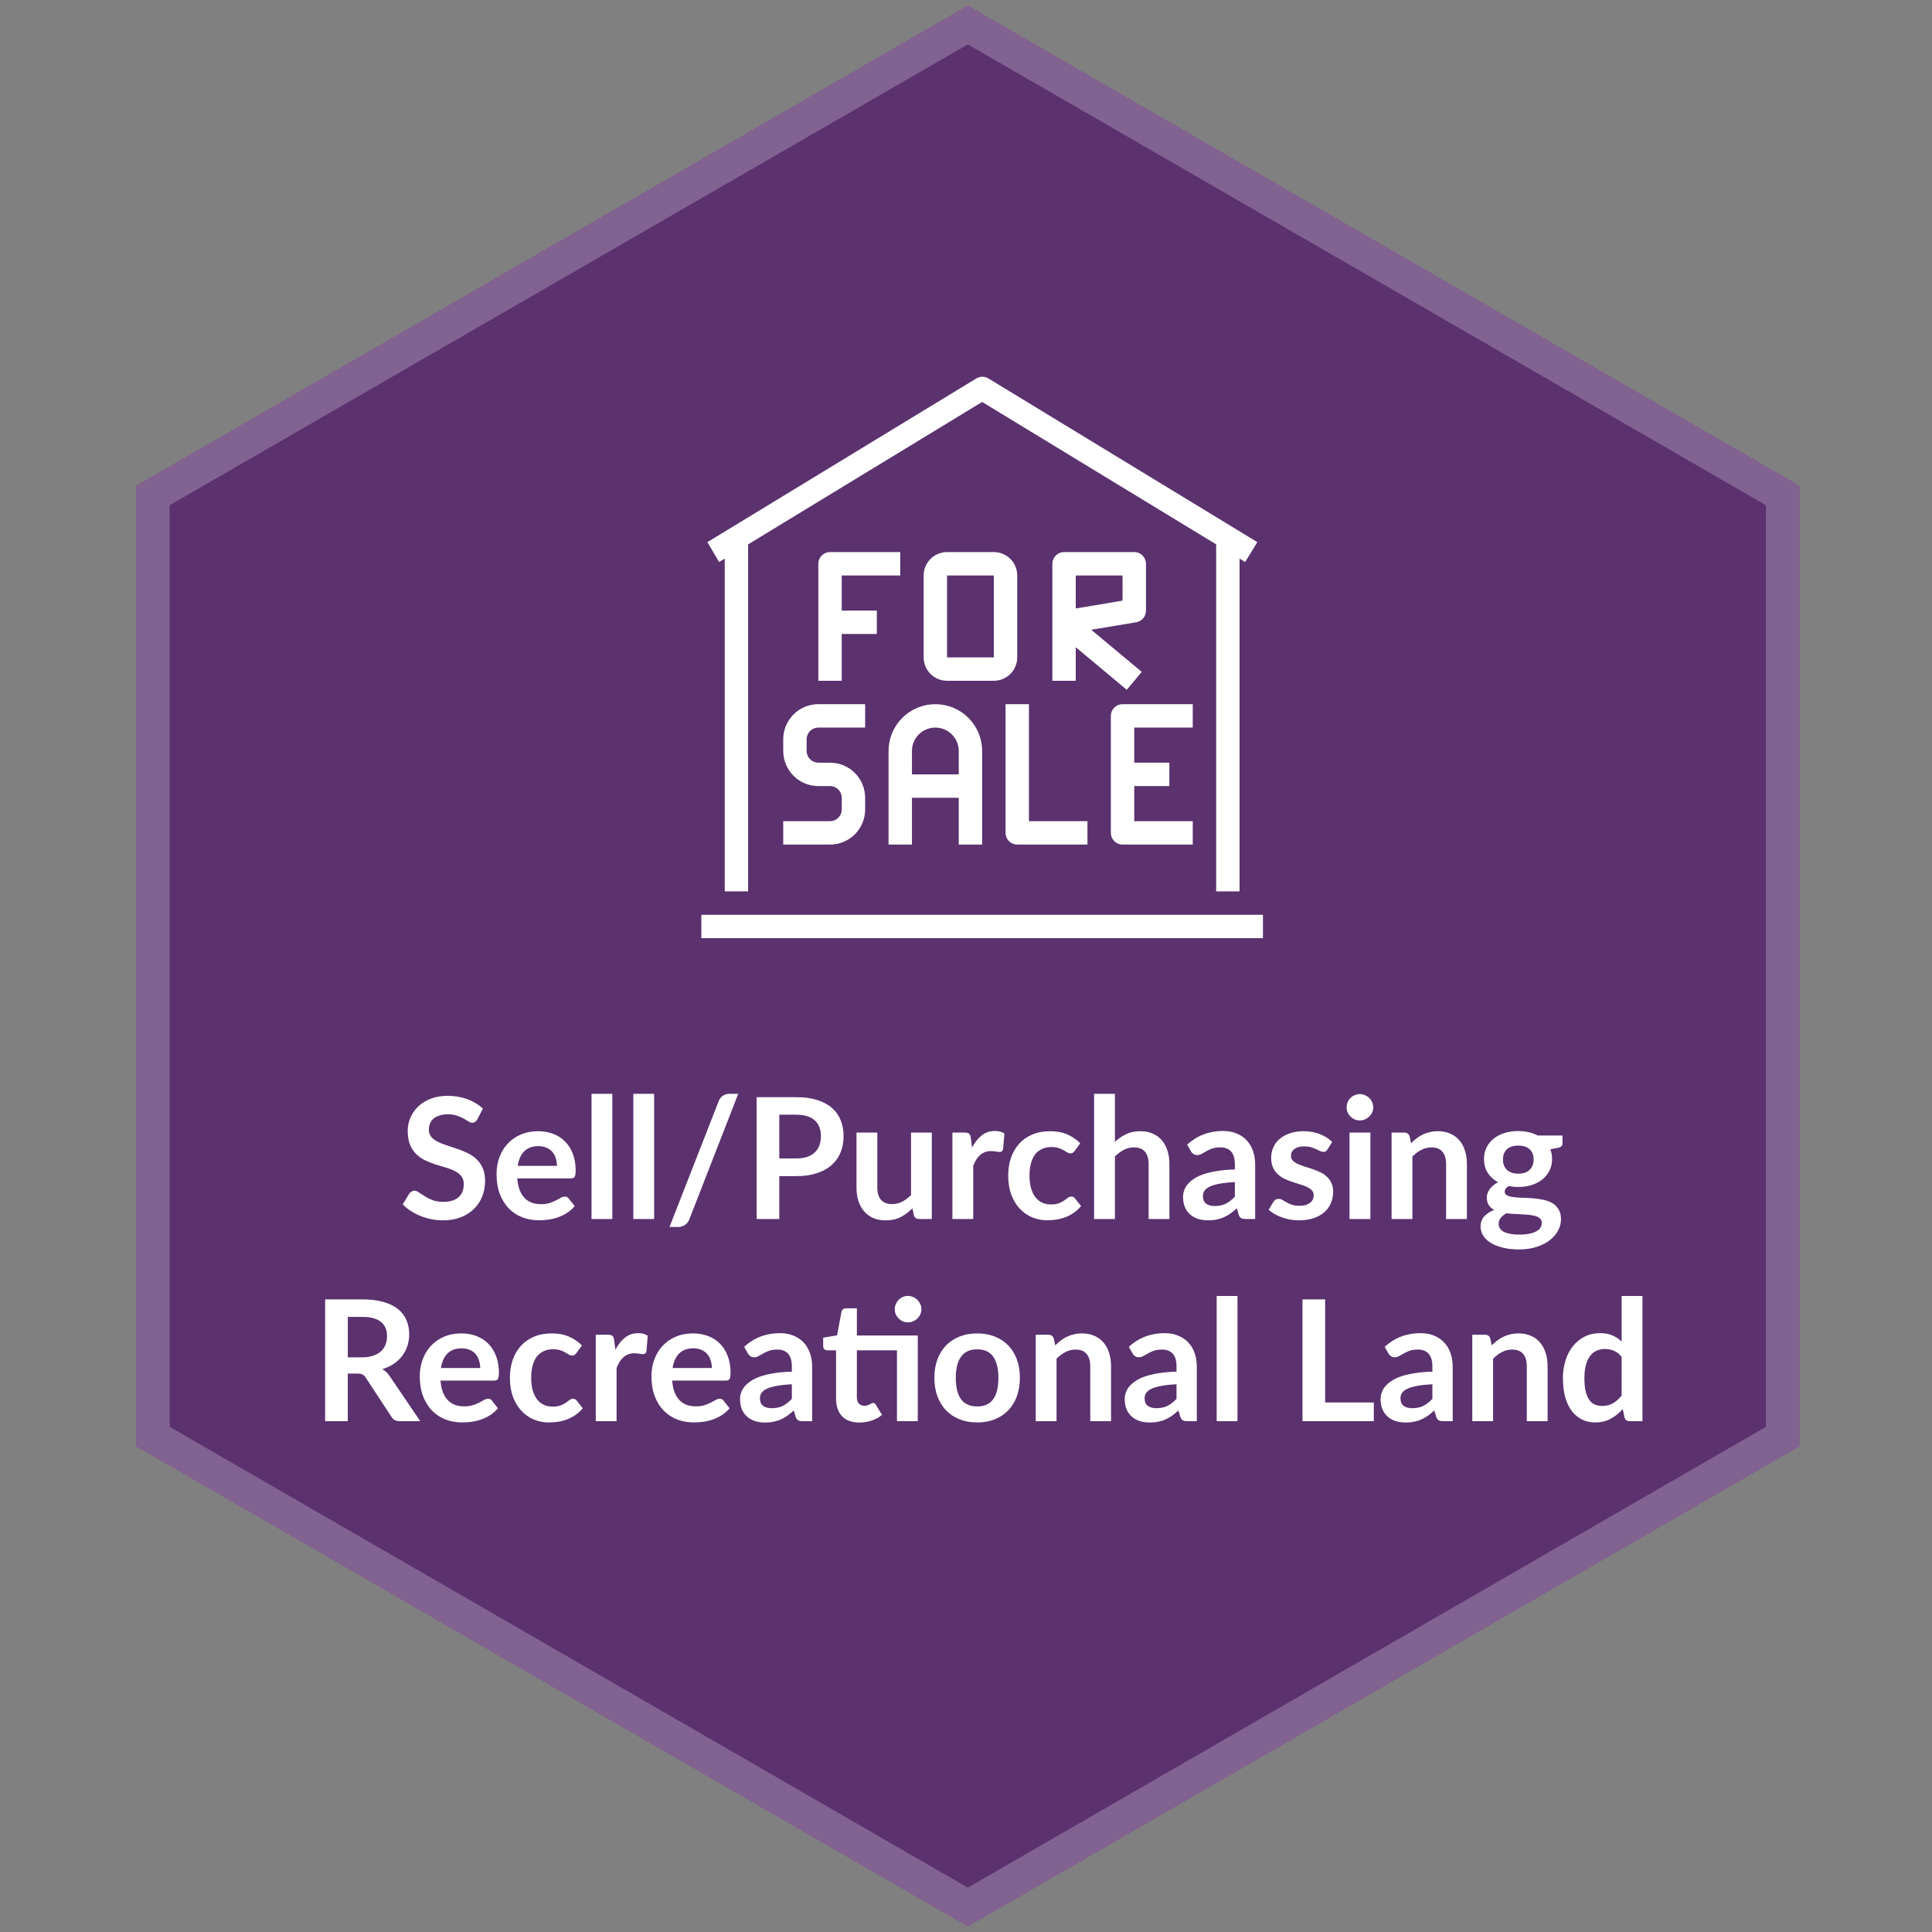 <svg fill="none" height="172" viewBox="0 0 172 172" width="172" xmlns="http://www.w3.org/2000/svg" xmlns:xlink="http://www.w3.org/1999/xlink"><rect x="0" y="0" width="172" height="172" fill="#808080" stroke="none"/><clipPath id="a"><path d="m62.437 33.524h50v50h-50z"/></clipPath><path d="m86.161.491 74.055 42.756v85.512l-74.055 42.755-74.055-42.755v-85.512z" fill="#5b316e"/><path d="m13.606 44.113 72.555-41.89 72.555 41.89v83.78l-72.555 41.889-72.555-41.889z" stroke="#fff" stroke-opacity=".24" stroke-width="3"/><g fill="#fff"><g clip-path="url(#a)"><path d="m110.354 48.107h-2.083v31.25h2.083z"/><path d="m66.604 48.107h-2.083v31.25h2.083z"/><path d="m112.437 81.441h-50v2.083h50z"/><path d="m110.854 50.035-23.417-14.25-23.417 14.25-1.042-1.771 23.958-14.583c.158-.091.338-.14.521-.14.183 0 .362.048.521.14l23.958 14.583z"/><path d="m74.937 60.608h-2.083v-10.417c0-.276.11-.541.305-.737.195-.195.46-.305.737-.305h6.25v2.083h-5.208z"/><path d="m100.312 61.41-4.541-3.792v2.99h-2.083v-10.417c0-.276.11-.541.305-.737.195-.195.46-.305.737-.305h6.25c.276 0 .541.11.737.305.195.195.305.46.305.737v4.167c.003.25-.084.492-.244.683-.161.191-.385.318-.631.358l-4.0.667 4.5 3.75zm-4.541-10.177v2.938l4.167-.698v-2.24z"/><path d="m78.062 54.357h-4.167v2.083h4.167z"/><path d="m106.187 75.191h-6.25c-.276 0-.541-.11-.737-.305-.195-.195-.305-.46-.305-.737v-10.417c0-.276.11-.541.305-.737.195-.195.46-.305.737-.305h6.25v2.083h-5.208v8.333h5.208z"/><path d="m104.104 67.899h-4.167v2.083h4.167z"/><path d="m96.812 75.191h-6.25c-.276 0-.541-.11-.737-.305-.195-.195-.305-.46-.305-.737v-11.458h2.083v10.417h5.208z"/><path d="m88.479 60.608h-4.167c-.552 0-1.082-.219-1.473-.61s-.61-.921-.61-1.473v-7.292c0-.552.22-1.082.61-1.473s.921-.61 1.473-.61h4.167c.552 0 1.082.22 1.473.61s.61.921.61 1.473v7.292c0 .552-.22 1.083-.61 1.473s-.921.61-1.473.61zm-4.167-9.375v7.292h4.167v-7.292z"/><path d="m73.896 75.191h-4.167v-2.083h4.167c.276 0 .541-.11.737-.305.195-.195.305-.46.305-.737v-1.042c0-.276-.11-.541-.305-.737-.195-.195-.46-.305-.737-.305h-1.042c-.829 0-1.624-.329-2.21-.915-.586-.586-.915-1.381-.915-2.21v-1.042c0-.829.329-1.624.915-2.21.586-.586 1.381-.915 2.21-.915h4.167v2.083h-4.167c-.276 0-.541.11-.737.305-.195.195-.305.46-.305.737v1.042c0 .276.11.541.305.737.195.195.46.305.737.305h1.042c.829 0 1.624.329 2.21.915.586.586.915 1.381.915 2.21v1.042c0 .829-.329 1.624-.915 2.21-.586.586-1.381.915-2.21.915z"/><path d="m87.437 75.191h-2.083v-8.333c0-.553-.22-1.083-.61-1.473s-.921-.61-1.473-.61c-.553 0-1.083.22-1.473.61s-.61.921-.61 1.473v8.333h-2.083v-8.333c0-1.105.439-2.165 1.22-2.946s1.841-1.22 2.946-1.22c1.105 0 2.165.439 2.946 1.22.781.781 1.22 1.841 1.22 2.946z"/><path d="m86.396 68.941h-6.25v2.083h6.25z"/></g><path d="m42.491 99.652c-.06.105-.125.182-.195.233-.065.045-.147.068-.247.068-.105 0-.22-.037-.345-.113-.12-.08-.265-.168-.435-.263s-.37-.18-.6-.255c-.225-.08-.492-.12-.802-.12-.28 0-.525.035-.735.105-.21.065-.388.158-.532.278-.14.12-.245.265-.315.435-.07.165-.105.348-.105.548 0 .255.07.467.21.637.145.17.335.315.57.435s.502.228.802.323.608.197.922.307c.315.105.623.23.922.375.3.14.568.32.802.54.235.215.422.48.562.795.145.315.217.698.217 1.148 0 .49-.085.95-.255 1.38-.165.425-.41.797-.735 1.117-.32.315-.713.565-1.177.75-.465.18-.998.27-1.597.27-.345 0-.685-.035-1.02-.105-.335-.065-.657-.16-.968-.285-.305-.125-.593-.275-.863-.45s-.51-.37-.72-.585l.593-.967c.05-.07.115-.128.195-.173.08-.05.165-.075.255-.075.125 0 .26.053.405.158.145.1.318.212.517.337s.432.24.698.345c.27.1.593.15.968.15.575 0 1.02-.135 1.335-.405.315-.275.472-.667.472-1.177 0-.285-.072-.518-.217-.698-.14-.18-.328-.33-.562-.45-.235-.125-.502-.23-.802-.315s-.605-.177-.915-.277-.615-.22-.915-.36-.568-.323-.802-.548-.425-.505-.57-.84c-.14-.34-.21-.757-.21-1.252 0-.395.077-.78.233-1.155.16-.375.39-.708.69-.998s.67-.522 1.11-.698.945-.263 1.515-.263c.64 0 1.23.1 1.77.3s1 .48 1.38.84zm7.093 4.14c0-.24-.035-.465-.105-.675-.065-.215-.165-.403-.3-.563s-.307-.285-.517-.375c-.205-.095-.445-.142-.72-.142-.535 0-.958.152-1.268.457-.305.305-.5.738-.585 1.298zm-3.533 1.117c.03.395.1.738.21 1.028.11.285.255.522.435.712.18.185.393.325.637.42.25.09.525.135.825.135s.557-.035.772-.105c.22-.07.41-.147.57-.232.165-.085.307-.163.427-.233.125-.07.245-.105.36-.105.155 0 .27.058.345.173l.532.675c-.205.24-.435.442-.69.607-.255.16-.522.29-.802.39-.275.095-.557.163-.848.203-.285.04-.562.06-.833.06-.535 0-1.032-.088-1.492-.263-.46-.18-.86-.442-1.2-.787-.34-.35-.608-.78-.802-1.29-.195-.515-.292-1.11-.292-1.785 0-.525.085-1.018.255-1.478.17-.465.412-.867.728-1.207.32-.345.708-.618 1.163-.818.46-.2.978-.3 1.552-.3.485 0 .932.078 1.343.233s.762.382 1.058.682c.295.295.525.66.69 1.095.17.43.255.923.255 1.478 0 .28-.03.47-.09.57-.06.095-.175.142-.345.142zm8.463-7.53v11.145h-1.853v-11.145zm3.721 0v11.145h-1.853v-11.145zm3.136 11.168c-.085.23-.223.402-.412.517-.185.115-.375.173-.57.173h-.787l4.38-11.205c.08-.21.203-.37.367-.48.165-.115.357-.172.578-.172h.795zm9.515-5.415c.37 0 .693-.045.968-.135.275-.095.502-.228.682-.398.185-.175.323-.385.412-.63.09-.25.135-.527.135-.832 0-.29-.045-.553-.135-.788s-.225-.435-.405-.6-.407-.29-.682-.375c-.275-.09-.6-.135-.975-.135h-1.508v3.893zm0-5.453c.725 0 1.353.085 1.883.255s.968.407 1.312.713.6.67.765 1.095c.17.425.255.89.255 1.395 0 .525-.087 1.007-.263 1.447-.175.435-.438.81-.787 1.125s-.79.56-1.32.735c-.525.175-1.14.263-1.845.263h-1.508v3.817h-2.018v-10.845zm12.07 3.15v7.695h-1.133c-.245 0-.4-.112-.465-.337l-.128-.615c-.315.32-.662.58-1.042.78-.38.195-.827.292-1.343.292-.42 0-.792-.07-1.117-.21-.32-.145-.59-.347-.81-.607s-.388-.568-.502-.923c-.11-.36-.165-.755-.165-1.185v-4.89h1.853v4.89c0 .47.107.835.323 1.095.22.255.547.383.983.383.32 0 .62-.07.9-.21.28-.145.545-.343.795-.593v-5.565zm3.584 1.335c.24-.46.525-.82.855-1.08.33-.265.72-.397 1.17-.397.355 0 .64.077.855.232l-.12 1.388c-.025.09-.062.155-.113.195-.045.035-.107.052-.188.052-.075 0-.188-.012-.338-.037-.145-.025-.287-.038-.427-.038-.205 0-.388.03-.547.09s-.305.148-.435.263c-.125.11-.237.245-.338.405-.095.16-.185.342-.27.547v4.74h-1.853v-7.695h1.087c.19 0 .323.035.398.105.075.065.125.185.15.36zm9.141.293c-.055.07-.11.125-.165.165-.05.04-.125.06-.225.06-.095 0-.188-.028-.278-.083-.09-.06-.198-.125-.323-.195-.125-.075-.275-.14-.45-.195-.17-.06-.383-.09-.637-.09-.325 0-.61.06-.855.18-.245.115-.45.283-.615.503-.16.22-.28.487-.36.802-.08.31-.12.663-.12 1.058 0 .41.043.775.128 1.095.09.32.217.59.383.81.165.215.365.38.6.495.235.11.5.165.795.165s.532-.035.713-.105c.185-.075.34-.155.465-.24.125-.09.233-.17.323-.24.095-.075.2-.113.315-.113.15 0 .263.058.338.173l.532.675c-.205.24-.427.442-.667.607-.24.16-.49.29-.75.39-.255.095-.52.163-.795.203-.27.04-.54.06-.81.06-.475 0-.922-.088-1.343-.263-.42-.18-.787-.44-1.103-.78s-.565-.755-.75-1.245c-.18-.495-.27-1.057-.27-1.687 0-.565.08-1.088.24-1.568.165-.485.405-.902.72-1.252.315-.355.705-.633 1.17-.833s1-.3 1.605-.3c.575 0 1.077.093 1.508.278.435.185.825.45 1.17.795zm3.576-.803c.3-.28.63-.507.99-.682.36-.175.782-.263 1.267-.263.42 0 .793.073 1.118.218.325.14.595.34.81.6.22.255.385.562.495.922.115.355.172.748.172 1.178v4.897h-1.852v-4.897c0-.47-.108-.833-.323-1.088-.215-.26-.542-.39-.982-.39-.32 0-.62.073-.9.218-.28.145-.545.342-.795.592v5.565h-1.853v-11.145h1.853zm10.679 3.585c-.535.025-.985.073-1.35.143-.365.065-.658.15-.878.255s-.377.227-.472.367-.143.293-.143.458c0 .325.095.557.285.697.195.14.448.21.758.21.38 0 .707-.067.982-.202.28-.14.553-.35.818-.63zm-4.245-3.337c.885-.81 1.95-1.215 3.195-1.215.45 0 .852.075 1.207.225.355.145.655.35.9.615.245.26.43.572.555.937.13.365.195.765.195 1.2v4.86h-.84c-.175 0-.31-.025-.405-.075-.095-.055-.17-.162-.225-.322l-.165-.555c-.195.175-.385.33-.57.465-.185.13-.377.24-.577.33s-.415.157-.645.202c-.225.05-.475.075-.75.075-.325 0-.625-.042-.9-.127-.275-.09-.513-.223-.713-.398s-.355-.392-.465-.652-.165-.563-.165-.908c0-.195.033-.387.098-.577.065-.195.17-.38.315-.555.15-.175.342-.34.577-.495s.523-.29.863-.405c.345-.115.745-.208 1.2-.278.455-.075.975-.12 1.56-.135v-.45c0-.515-.11-.895-.33-1.14-.22-.25-.538-.375-.953-.375-.3 0-.55.035-.75.105-.195.07-.367.15-.517.24-.15.085-.288.163-.413.233-.12.07-.255.105-.405.105-.13 0-.24-.033-.33-.098-.09-.07-.162-.15-.217-.24zm12.492.427c-.05.08-.102.138-.157.173-.055.03-.125.045-.21.045-.09 0-.188-.025-.293-.075-.1-.05-.217-.105-.352-.165-.135-.065-.29-.123-.465-.173-.17-.05-.373-.075-.608-.075-.365 0-.652.078-.862.233-.205.155-.308.357-.308.607 0 .165.053.305.158.42.11.11.252.208.427.293.18.085.383.162.608.232.225.065.452.138.682.218.235.08.465.172.69.277.225.1.425.23.6.39.18.155.323.343.428.563.11.22.165.485.165.795 0 .37-.068.712-.203 1.027-.13.31-.325.58-.585.81-.26.225-.582.403-.967.533-.38.125-.82.187-1.32.187-.265 0-.525-.025-.78-.075-.25-.045-.493-.11-.728-.195-.23-.085-.445-.185-.645-.3-.195-.115-.367-.24-.517-.375l.427-.705c.055-.085.12-.15.195-.195s.17-.067.285-.067.223.032.323.097c.105.065.225.135.36.21s.292.145.472.21c.185.065.418.098.698.098.22 0 .407-.025.562-.075.16-.055.29-.125.39-.21.105-.085.18-.183.225-.293.05-.115.075-.232.075-.352 0-.18-.055-.328-.165-.443-.105-.115-.247-.215-.427-.3-.175-.085-.378-.16-.608-.225-.225-.07-.457-.145-.697-.225-.235-.08-.468-.172-.698-.277-.225-.11-.427-.248-.607-.413-.175-.165-.318-.367-.428-.607-.105-.24-.157-.53-.157-.87 0-.315.062-.615.187-.9s.308-.533.548-.743c.245-.215.547-.385.907-.51.365-.13.785-.195 1.26-.195.53 0 1.013.088 1.448.263s.797.405 1.087.69zm3.817-1.5v7.695h-1.86v-7.695zm.255-2.242c0 .16-.033.31-.098.45s-.152.263-.262.367c-.105.105-.23.19-.375.255-.145.06-.3.09-.465.09-.16 0-.313-.03-.458-.09-.14-.065-.262-.15-.367-.255s-.19-.228-.255-.367c-.06-.14-.09-.29-.09-.45 0-.165.03-.32.09-.465.065-.145.15-.27.255-.375s.227-.188.367-.247c.145-.065.298-.098.458-.098.165 0 .32.033.465.098.145.06.27.142.375.247.11.105.197.23.262.375s.098.3.098.465zm3.366 3.187c.155-.155.317-.297.487-.427.175-.135.358-.248.548-.338.195-.095.402-.167.622-.217.22-.055.46-.083.72-.083.42 0 .793.073 1.118.218.325.14.595.34.81.6.22.255.385.562.495.922.115.355.172.748.172 1.178v4.897h-1.852v-4.897c0-.47-.108-.833-.323-1.088-.215-.26-.542-.39-.982-.39-.32 0-.62.073-.9.218s-.545.342-.795.592v5.565h-1.853v-7.695h1.133c.24 0 .397.113.472.338zm9.547 2.715c.23 0 .43-.03.6-.09.17-.065.31-.152.42-.262.115-.11.2-.243.255-.398.06-.155.09-.325.09-.51 0-.38-.115-.68-.345-.9-.225-.225-.565-.337-1.02-.337s-.798.112-1.028.337c-.225.22-.337.52-.337.9 0 .18.027.348.082.503.06.155.145.29.255.405.115.11.258.197.428.262.175.06.375.09.6.09zm2.092 4.38c0-.15-.045-.272-.135-.367s-.212-.168-.367-.218c-.155-.055-.338-.095-.548-.12-.205-.025-.425-.042-.66-.052-.23-.015-.47-.028-.72-.038-.245-.01-.485-.03-.72-.06-.205.115-.372.25-.502.405-.125.155-.188.335-.188.54 0 .135.033.26.098.375.07.12.177.223.322.308.15.085.343.15.578.195.235.05.522.075.862.075.345 0 .643-.028.893-.083.25-.05.455-.122.615-.217.165-.09.285-.2.36-.33.075-.125.112-.263.112-.413zm1.845-7.777v.69c0 .22-.132.355-.397.405l-.69.127c.105.265.157.555.157.87 0 .38-.077.725-.232 1.035-.15.305-.36.565-.63.78s-.59.383-.96.503c-.365.115-.76.172-1.185.172-.15 0-.295-.007-.435-.022s-.278-.035-.413-.06c-.24.145-.36.307-.36.487 0 .155.07.27.21.345.145.07.335.12.57.15s.503.05.803.06c.3.005.607.02.922.045s.623.07.923.135c.3.06.567.158.802.293s.423.32.563.555c.145.23.217.527.217.892 0 .34-.085.67-.255.99-.165.32-.407.605-.727.855-.315.25-.705.45-1.17.6-.46.155-.985.233-1.575.233-.58 0-1.085-.058-1.515-.173-.43-.11-.788-.26-1.073-.45-.285-.185-.497-.4-.637-.645s-.21-.5-.21-.765c0-.36.107-.66.322-.9.22-.245.52-.44.9-.585-.205-.105-.367-.245-.487-.42s-.18-.405-.18-.69c0-.115.02-.232.06-.352.045-.125.107-.248.187-.368.085-.12.19-.232.315-.337.125-.11.273-.208.443-.293-.39-.21-.698-.49-.923-.84-.22-.35-.33-.76-.33-1.23 0-.38.075-.722.225-1.027.155-.31.368-.573.638-.788.275-.22.597-.387.967-.502.375-.115.783-.173 1.223-.173.33 0 .64.035.93.105.29.065.555.163.795.293zm-106.883 19.747c.38 0 .71-.047.99-.142.285-.095.517-.225.698-.39.185-.17.323-.37.412-.6s.135-.483.135-.758c0-.55-.182-.972-.547-1.267-.36-.295-.912-.443-1.657-.443h-1.29v3.6zm5.19 5.685h-1.823c-.345 0-.595-.135-.75-.405l-2.28-3.472c-.085-.13-.18-.223-.285-.278-.1-.055-.25-.082-.45-.082h-.863v4.237h-2.018v-10.845h3.308c.735 0 1.365.078 1.89.233.53.15.963.362 1.298.637.34.275.59.605.75.99.16.38.24.8.24 1.26 0 .365-.055.71-.165 1.035-.105.325-.26.62-.465.885-.2.265-.45.498-.75.698-.295.2-.632.357-1.012.472.13.075.25.165.36.27.11.1.21.22.3.36zm5.338-4.732c0-.24-.035-.465-.105-.675-.065-.215-.165-.403-.3-.563s-.307-.285-.517-.375c-.205-.095-.445-.142-.72-.142-.535 0-.958.152-1.268.457-.305.305-.5.738-.585 1.298zm-3.533 1.117c.03.395.1.738.21 1.028.11.285.255.522.435.712.18.185.393.325.637.42.25.09.525.135.825.135s.557-.035.772-.105c.22-.07.41-.147.57-.232.165-.085.307-.163.427-.233.125-.07.245-.105.36-.105.155 0 .27.058.345.173l.532.675c-.205.24-.435.442-.69.607-.255.16-.522.29-.802.39-.275.095-.557.163-.848.203-.285.04-.562.06-.833.06-.535 0-1.032-.088-1.492-.263-.46-.18-.86-.442-1.2-.787-.34-.35-.608-.78-.802-1.29-.195-.515-.292-1.11-.292-1.785 0-.525.085-1.018.255-1.478.17-.465.412-.867.728-1.207.32-.345.708-.618 1.163-.818.46-.2.978-.3 1.552-.3.485 0 .932.078 1.343.233s.762.382 1.058.682c.295.295.525.66.69 1.095.17.43.255.923.255 1.478 0 .28-.03.47-.09.57-.06.095-.175.142-.345.142zm12.1-2.452c-.055.07-.11.125-.165.165-.05.04-.125.06-.225.06-.095 0-.188-.028-.278-.083-.09-.06-.198-.125-.323-.195-.125-.075-.275-.14-.45-.195-.17-.06-.383-.09-.637-.09-.325 0-.61.06-.855.18-.245.115-.45.283-.615.503-.16.22-.28.487-.36.802-.08.31-.12.663-.12 1.058 0 .41.043.775.128 1.095.09.32.217.59.383.81.165.215.365.38.6.495.235.11.5.165.795.165s.532-.035.713-.105c.185-.075.34-.155.465-.24.125-.09.233-.17.323-.24.095-.075.2-.113.315-.113.15 0 .263.058.338.173l.532.675c-.205.24-.427.442-.667.607-.24.16-.49.29-.75.39-.255.095-.52.163-.795.203-.27.04-.54.06-.81.06-.475 0-.922-.088-1.343-.263-.42-.18-.787-.44-1.103-.78s-.565-.755-.75-1.245c-.18-.495-.27-1.057-.27-1.687 0-.565.08-1.088.24-1.568.165-.485.405-.902.72-1.252.315-.355.705-.633 1.17-.833s1-.3 1.605-.3c.575 0 1.077.093 1.508.278.435.185.825.45 1.17.795zm3.471-.293c.24-.46.525-.82.855-1.08.33-.265.72-.397 1.17-.397.355 0 .64.077.855.232l-.12 1.388c-.025.09-.062.155-.113.195-.045.035-.107.052-.188.052-.075 0-.188-.012-.338-.037-.145-.025-.287-.038-.427-.038-.205 0-.388.03-.547.09s-.305.148-.435.263c-.125.11-.237.245-.338.405-.095.16-.185.342-.27.547v4.74h-1.853v-7.695h1.087c.19 0 .323.035.398.105.075.065.125.185.15.36zm8.586 1.628c0-.24-.035-.465-.105-.675-.065-.215-.165-.403-.3-.563s-.307-.285-.517-.375c-.205-.095-.445-.142-.72-.142-.535 0-.958.152-1.268.457-.305.305-.5.738-.585 1.298zm-3.533 1.117c.03.395.1.738.21 1.028.11.285.255.522.435.712.18.185.393.325.637.42.25.09.525.135.825.135s.557-.035.772-.105c.22-.07.41-.147.57-.232.165-.085.307-.163.427-.233.125-.07.245-.105.36-.105.155 0 .27.058.345.173l.532.675c-.205.24-.435.442-.69.607-.255.16-.522.29-.802.39-.275.095-.557.163-.848.203-.285.04-.562.06-.833.06-.535 0-1.032-.088-1.492-.263-.46-.18-.86-.442-1.2-.787-.34-.35-.608-.78-.802-1.29-.195-.515-.292-1.11-.292-1.785 0-.525.085-1.018.255-1.478.17-.465.412-.867.728-1.207.32-.345.708-.618 1.163-.818.46-.2.978-.3 1.552-.3.485 0 .932.078 1.343.233s.762.382 1.058.682c.295.295.525.66.69 1.095.17.43.255.923.255 1.478 0 .28-.03.47-.09.57-.06.095-.175.142-.345.142zm10.653.33c-.535.025-.985.073-1.35.143-.365.065-.657.15-.877.255s-.378.227-.472.367-.142.293-.142.458c0 .325.095.557.285.697.195.14.448.21.757.21.38 0 .708-.067.983-.202.28-.14.552-.35.818-.63zm-4.245-3.337c.885-.81 1.95-1.215 3.195-1.215.45 0 .853.075 1.208.225.355.145.655.35.9.615.245.26.43.572.555.937.13.365.195.765.195 1.2v4.86h-.84c-.175 0-.31-.025-.405-.075-.095-.055-.17-.162-.225-.322l-.165-.555c-.195.175-.385.33-.57.465-.185.13-.378.24-.578.33s-.415.157-.645.202c-.225.05-.475.075-.75.075-.325 0-.625-.042-.9-.127-.275-.09-.512-.223-.713-.398s-.355-.392-.465-.652-.165-.563-.165-.908c0-.195.033-.387.098-.577.065-.195.17-.38.315-.555.15-.175.343-.34.578-.495s.522-.29.863-.405c.345-.115.745-.208 1.2-.278.455-.075.975-.12 1.56-.135v-.45c0-.515-.11-.895-.33-1.14-.22-.25-.537-.375-.953-.375-.3 0-.55.035-.75.105-.195.07-.367.15-.517.24-.15.085-.287.163-.412.233-.12.07-.255.105-.405.105-.13 0-.24-.033-.33-.098-.09-.07-.163-.15-.217-.24zm15.457 6.622h-1.853v-6.307h-3.57v4.17c0 .24.058.427.172.562.12.135.282.203.487.203.115 0 .21-.013.285-.038.08-.03.147-.06.203-.09.06-.03.113-.057.158-.082.045-.03.09-.045.135-.045.055 0 .1.015.135.045.035.025.072.065.113.12l.555.9c-.27.225-.58.395-.93.51s-.713.172-1.087.172c-.67 0-1.185-.187-1.545-.562-.355-.38-.532-.903-.532-1.568v-4.297h-.787c-.1 0-.185-.033-.255-.098s-.105-.162-.105-.292v-.735l1.238-.21.39-2.093c.025-.1.072-.177.142-.232s.16-.083.27-.083h.96v2.423h5.423zm.323-9.967c0 .16-.033.312-.098.457-.065.14-.152.263-.263.368-.105.105-.233.19-.383.255-.145.06-.3.09-.465.09-.16 0-.31-.03-.45-.09-.14-.065-.263-.15-.367-.255s-.19-.228-.255-.368c-.06-.145-.09-.297-.09-.457 0-.165.03-.318.09-.458.065-.145.15-.27.255-.375.105-.11.228-.195.367-.255.14-.065.29-.097.45-.097.165 0 .32.032.465.097.15.06.278.145.383.255.11.105.198.23.263.375.065.14.098.293.098.458zm4.973 2.152c.57 0 1.087.093 1.552.278.47.185.87.447 1.2.787.335.34.593.755.772 1.245s.27 1.038.27 1.643c0 .61-.09 1.16-.27 1.65s-.438.907-.772 1.252c-.33.345-.73.61-1.2.795-.465.185-.983.278-1.552.278-.575 0-1.097-.093-1.567-.278s-.873-.45-1.208-.795c-.33-.345-.588-.762-.772-1.252-.18-.49-.27-1.04-.27-1.65 0-.605.09-1.153.27-1.643.185-.49.443-.905.772-1.245.335-.34.738-.602 1.208-.787s.993-.278 1.567-.278zm0 6.503c.64 0 1.113-.215 1.417-.645.31-.43.465-1.06.465-1.89s-.155-1.463-.465-1.898c-.305-.435-.777-.652-1.417-.652-.65 0-1.133.22-1.448.66-.31.435-.465 1.065-.465 1.89s.155 1.455.465 1.89c.315.43.797.645 1.448.645zm6.941-5.438c.155-.155.318-.297.487-.427.175-.135.357-.248.547-.338.195-.095.403-.167.623-.217.22-.055.46-.083.72-.083.42 0 .792.073 1.117.218.325.14.595.34.81.6.22.255.385.562.495.922.115.355.172.748.172 1.178v4.897h-1.853v-4.897c0-.47-.107-.833-.323-1.088-.215-.26-.542-.39-.983-.39-.32 0-.62.073-.9.218s-.545.342-.795.592v5.565h-1.853v-7.695h1.133c.24 0 .398.113.472.338zm10.799 3.465c-.535.025-.985.073-1.35.143-.365.065-.658.15-.878.255s-.377.227-.472.367-.143.293-.143.458c0 .325.095.557.285.697.195.14.448.21.758.21.38 0 .707-.067.982-.202.28-.14.553-.35.818-.63zm-4.245-3.337c.885-.81 1.95-1.215 3.195-1.215.45 0 .852.075 1.207.225.355.145.655.35.9.615.245.26.43.572.555.937.13.365.195.765.195 1.2v4.86h-.84c-.175 0-.31-.025-.405-.075-.095-.055-.17-.162-.225-.322l-.165-.555c-.195.175-.385.33-.57.465-.185.13-.377.24-.577.33s-.415.157-.645.202c-.225.05-.475.075-.75.075-.325 0-.625-.042-.9-.127-.275-.09-.513-.223-.713-.398s-.355-.392-.465-.652-.165-.563-.165-.908c0-.195.033-.387.098-.577.065-.195.17-.38.315-.555.15-.175.342-.34.577-.495s.523-.29.863-.405c.345-.115.745-.208 1.2-.278.455-.075.975-.12 1.56-.135v-.45c0-.515-.11-.895-.33-1.14-.22-.25-.538-.375-.953-.375-.3 0-.55.035-.75.105-.195.07-.367.15-.517.24-.15.085-.288.163-.413.233-.12.07-.255.105-.405.105-.13 0-.24-.033-.33-.098-.09-.07-.162-.15-.217-.24zm9.672-4.523v11.145h-1.852v-11.145zm12.138 9.48v1.665h-6.352v-10.845h2.017v9.18zm5.213-1.62c-.535.025-.985.073-1.35.143-.365.065-.657.15-.877.255s-.378.227-.473.367-.142.293-.142.458c0 .325.095.557.285.697.195.14.447.21.757.21.38 0 .708-.067.983-.202.28-.14.552-.35.817-.63zm-4.245-3.337c.885-.81 1.95-1.215 3.195-1.215.45 0 .853.075 1.208.225.355.145.655.35.9.615.245.26.43.572.555.937.13.365.195.765.195 1.2v4.86h-.84c-.175 0-.31-.025-.405-.075-.095-.055-.17-.162-.225-.322l-.165-.555c-.195.175-.385.33-.57.465-.185.13-.378.24-.578.33s-.415.157-.645.202c-.225.05-.475.075-.75.075-.325 0-.625-.042-.9-.127-.275-.09-.512-.223-.712-.398s-.355-.392-.465-.652-.165-.563-.165-.908c0-.195.032-.387.097-.577.065-.195.17-.38.315-.555.15-.175.343-.34.578-.495s.522-.29.862-.405c.345-.115.745-.208 1.2-.278.455-.075.975-.12 1.56-.135v-.45c0-.515-.11-.895-.33-1.14-.22-.25-.537-.375-.952-.375-.3 0-.55.035-.75.105-.195.07-.368.15-.518.24-.15.085-.287.163-.412.233-.12.07-.255.105-.405.105-.13 0-.24-.033-.33-.098-.09-.07-.163-.15-.218-.24zm9.53-.128c.155-.155.317-.297.487-.427.175-.135.358-.248.548-.338.195-.095.402-.167.622-.217.22-.055.46-.083.72-.083.42 0 .793.073 1.118.218.325.14.595.34.81.6.22.255.385.562.495.922.115.355.172.748.172 1.178v4.897h-1.852v-4.897c0-.47-.108-.833-.323-1.088-.215-.26-.542-.39-.982-.39-.32 0-.62.073-.9.218s-.545.342-.795.592v5.565h-1.853v-7.695h1.133c.24 0 .397.113.472.338zm11.564 1.02c-.21-.255-.44-.435-.69-.54-.245-.105-.51-.157-.795-.157-.28 0-.532.052-.757.157s-.418.265-.578.48c-.16.21-.282.48-.367.81-.085.325-.128.71-.128 1.155 0 .45.035.833.105 1.148.075.31.18.565.315.765.135.195.3.337.495.427.195.085.413.128.653.128.385 0 .712-.08.982-.24s.525-.388.765-.683zm1.853-5.415v11.145h-1.133c-.245 0-.4-.112-.465-.337l-.157-.743c-.31.355-.668.643-1.073.863-.4.22-.867.33-1.402.33-.42 0-.805-.088-1.155-.263s-.653-.427-.908-.757c-.25-.335-.445-.748-.585-1.238-.135-.49-.202-1.05-.202-1.68 0-.57.077-1.1.232-1.59s.378-.915.668-1.275.637-.64 1.042-.84c.405-.205.86-.307 1.365-.307.43 0 .798.067 1.103.202s.577.318.817.548v-4.058z"/></g></svg>